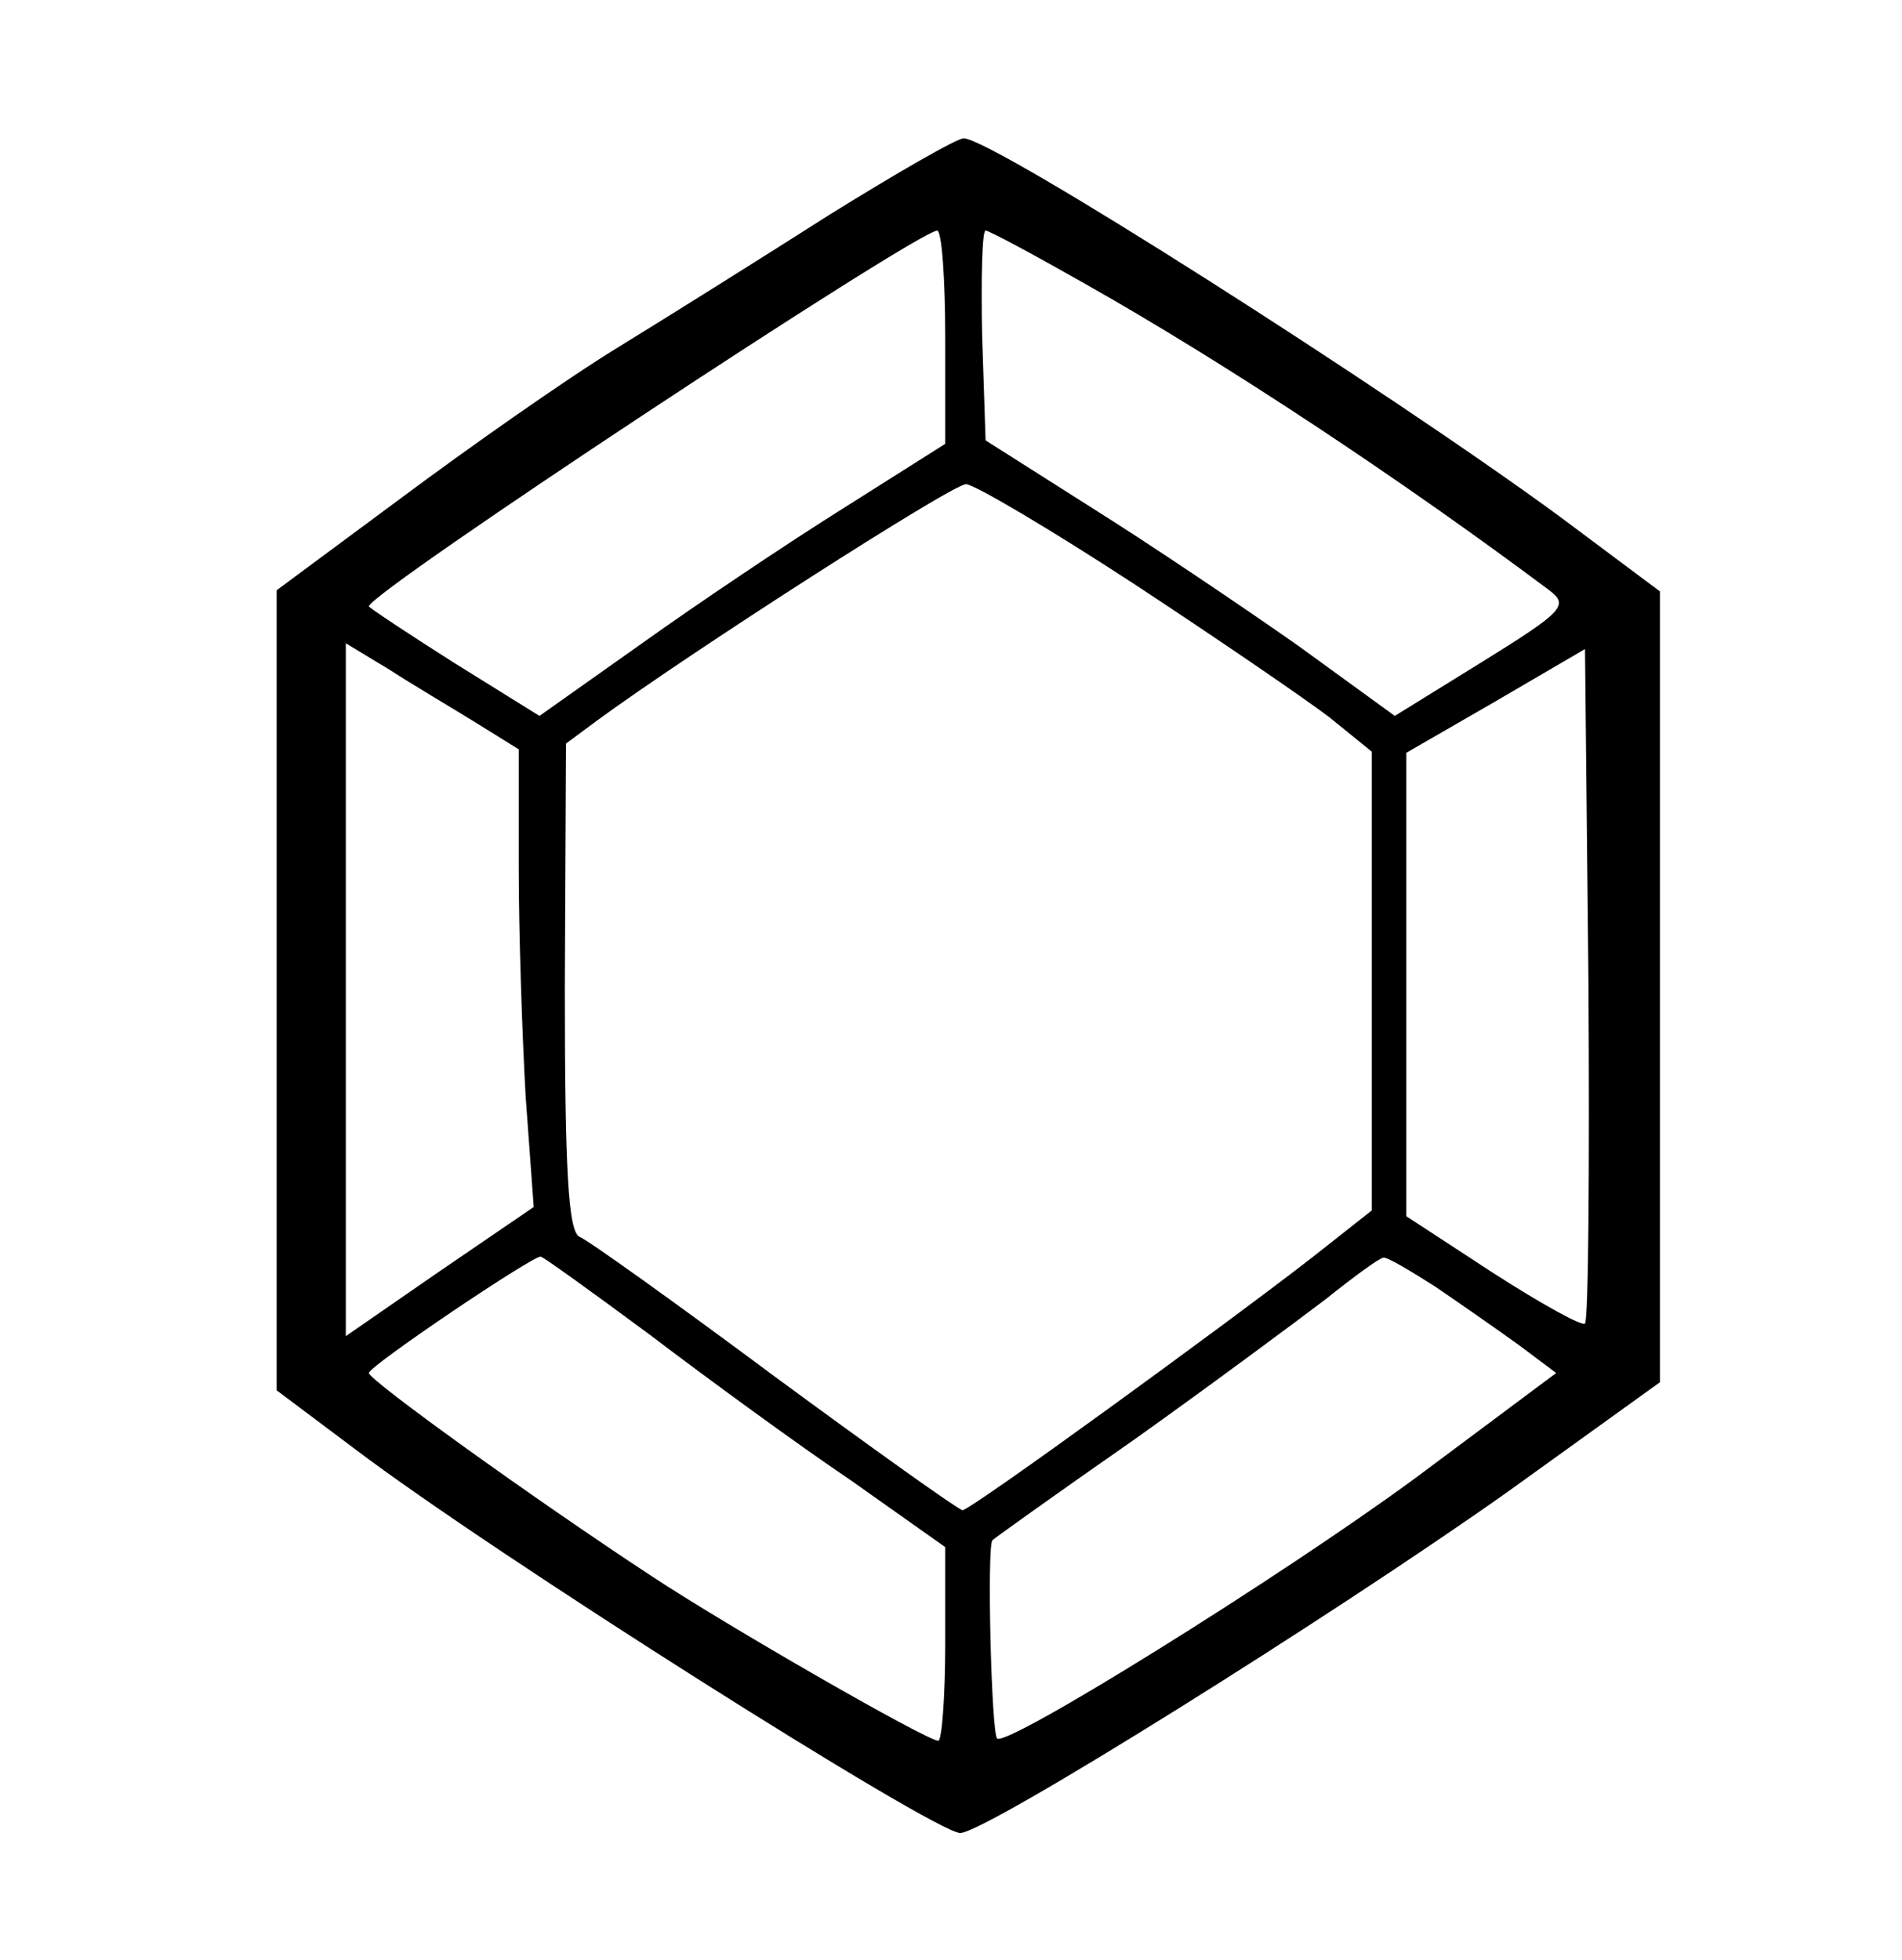 <?xml version="1.0" standalone="no"?>
<!DOCTYPE svg PUBLIC "-//W3C//DTD SVG 20010904//EN"
 "http://www.w3.org/TR/2001/REC-SVG-20010904/DTD/svg10.dtd">
<svg version="1.0" xmlns="http://www.w3.org/2000/svg"
 width="165pt" height="170pt" viewBox="0 0 165 170"
 preserveAspectRatio="xMidYMid meet">
<g transform="translate(0,170) scale(0.1,-0.1)"
fill="#000000" stroke="none">
<path d="M720 1514 c-58 -37 -141 -89 -185 -116 -44 -27 -128 -86 -187 -130
l-108 -80 0 -347 0 -347 68 -51 c120 -91 503 -333 525 -333 22 0 324 189 475
296 l132 95 0 343 0 343 -87 65 c-150 110 -492 328 -517 328 -6 0 -58 -30
-116 -66z m100 -107 l0 -92 -87 -55 c-48 -30 -127 -83 -176 -118 l-89 -63 -74
46 c-41 26 -74 48 -74 49 0 12 473 324 493 326 4 0 7 -42 7 -93z m121 47 c124
-70 276 -171 403 -266 17 -13 13 -18 -58 -62 l-76 -47 -84 61 c-47 33 -127 87
-178 119 l-93 59 -3 91 c-1 50 0 91 3 91 3 0 42 -21 86 -46z m42 -260 c73 -48
149 -100 170 -116 l37 -30 0 -199 0 -199 -52 -41 c-72 -56 -296 -219 -303
-219 -3 0 -76 52 -163 116 -86 64 -163 119 -169 121 -10 4 -13 56 -13 217 l1
211 27 20 c79 58 308 205 320 205 7 0 73 -39 145 -86z m-570 -121 l37 -23 0
-103 c0 -56 3 -145 6 -198 l7 -96 -82 -56 -81 -56 0 300 0 301 38 -23 c20 -13
54 -33 75 -46z m962 -521 c-2 -3 -38 17 -80 44 l-75 49 0 201 0 201 78 45 77
45 3 -290 c1 -159 0 -292 -3 -295z m-811 -10 c50 -38 128 -95 174 -126 l82
-58 0 -84 c0 -46 -3 -84 -6 -84 -10 0 -184 100 -249 143 -105 69 -245 170
-245 176 0 6 141 101 149 101 2 0 45 -31 95 -68z m681 42 c22 -15 55 -38 73
-51 l32 -24 -122 -91 c-117 -86 -355 -234 -363 -226 -5 5 -9 168 -4 172 2 2
58 42 124 88 66 47 140 102 165 121 25 20 47 36 50 36 3 1 23 -11 45 -25z"/>
</g>
</svg>
